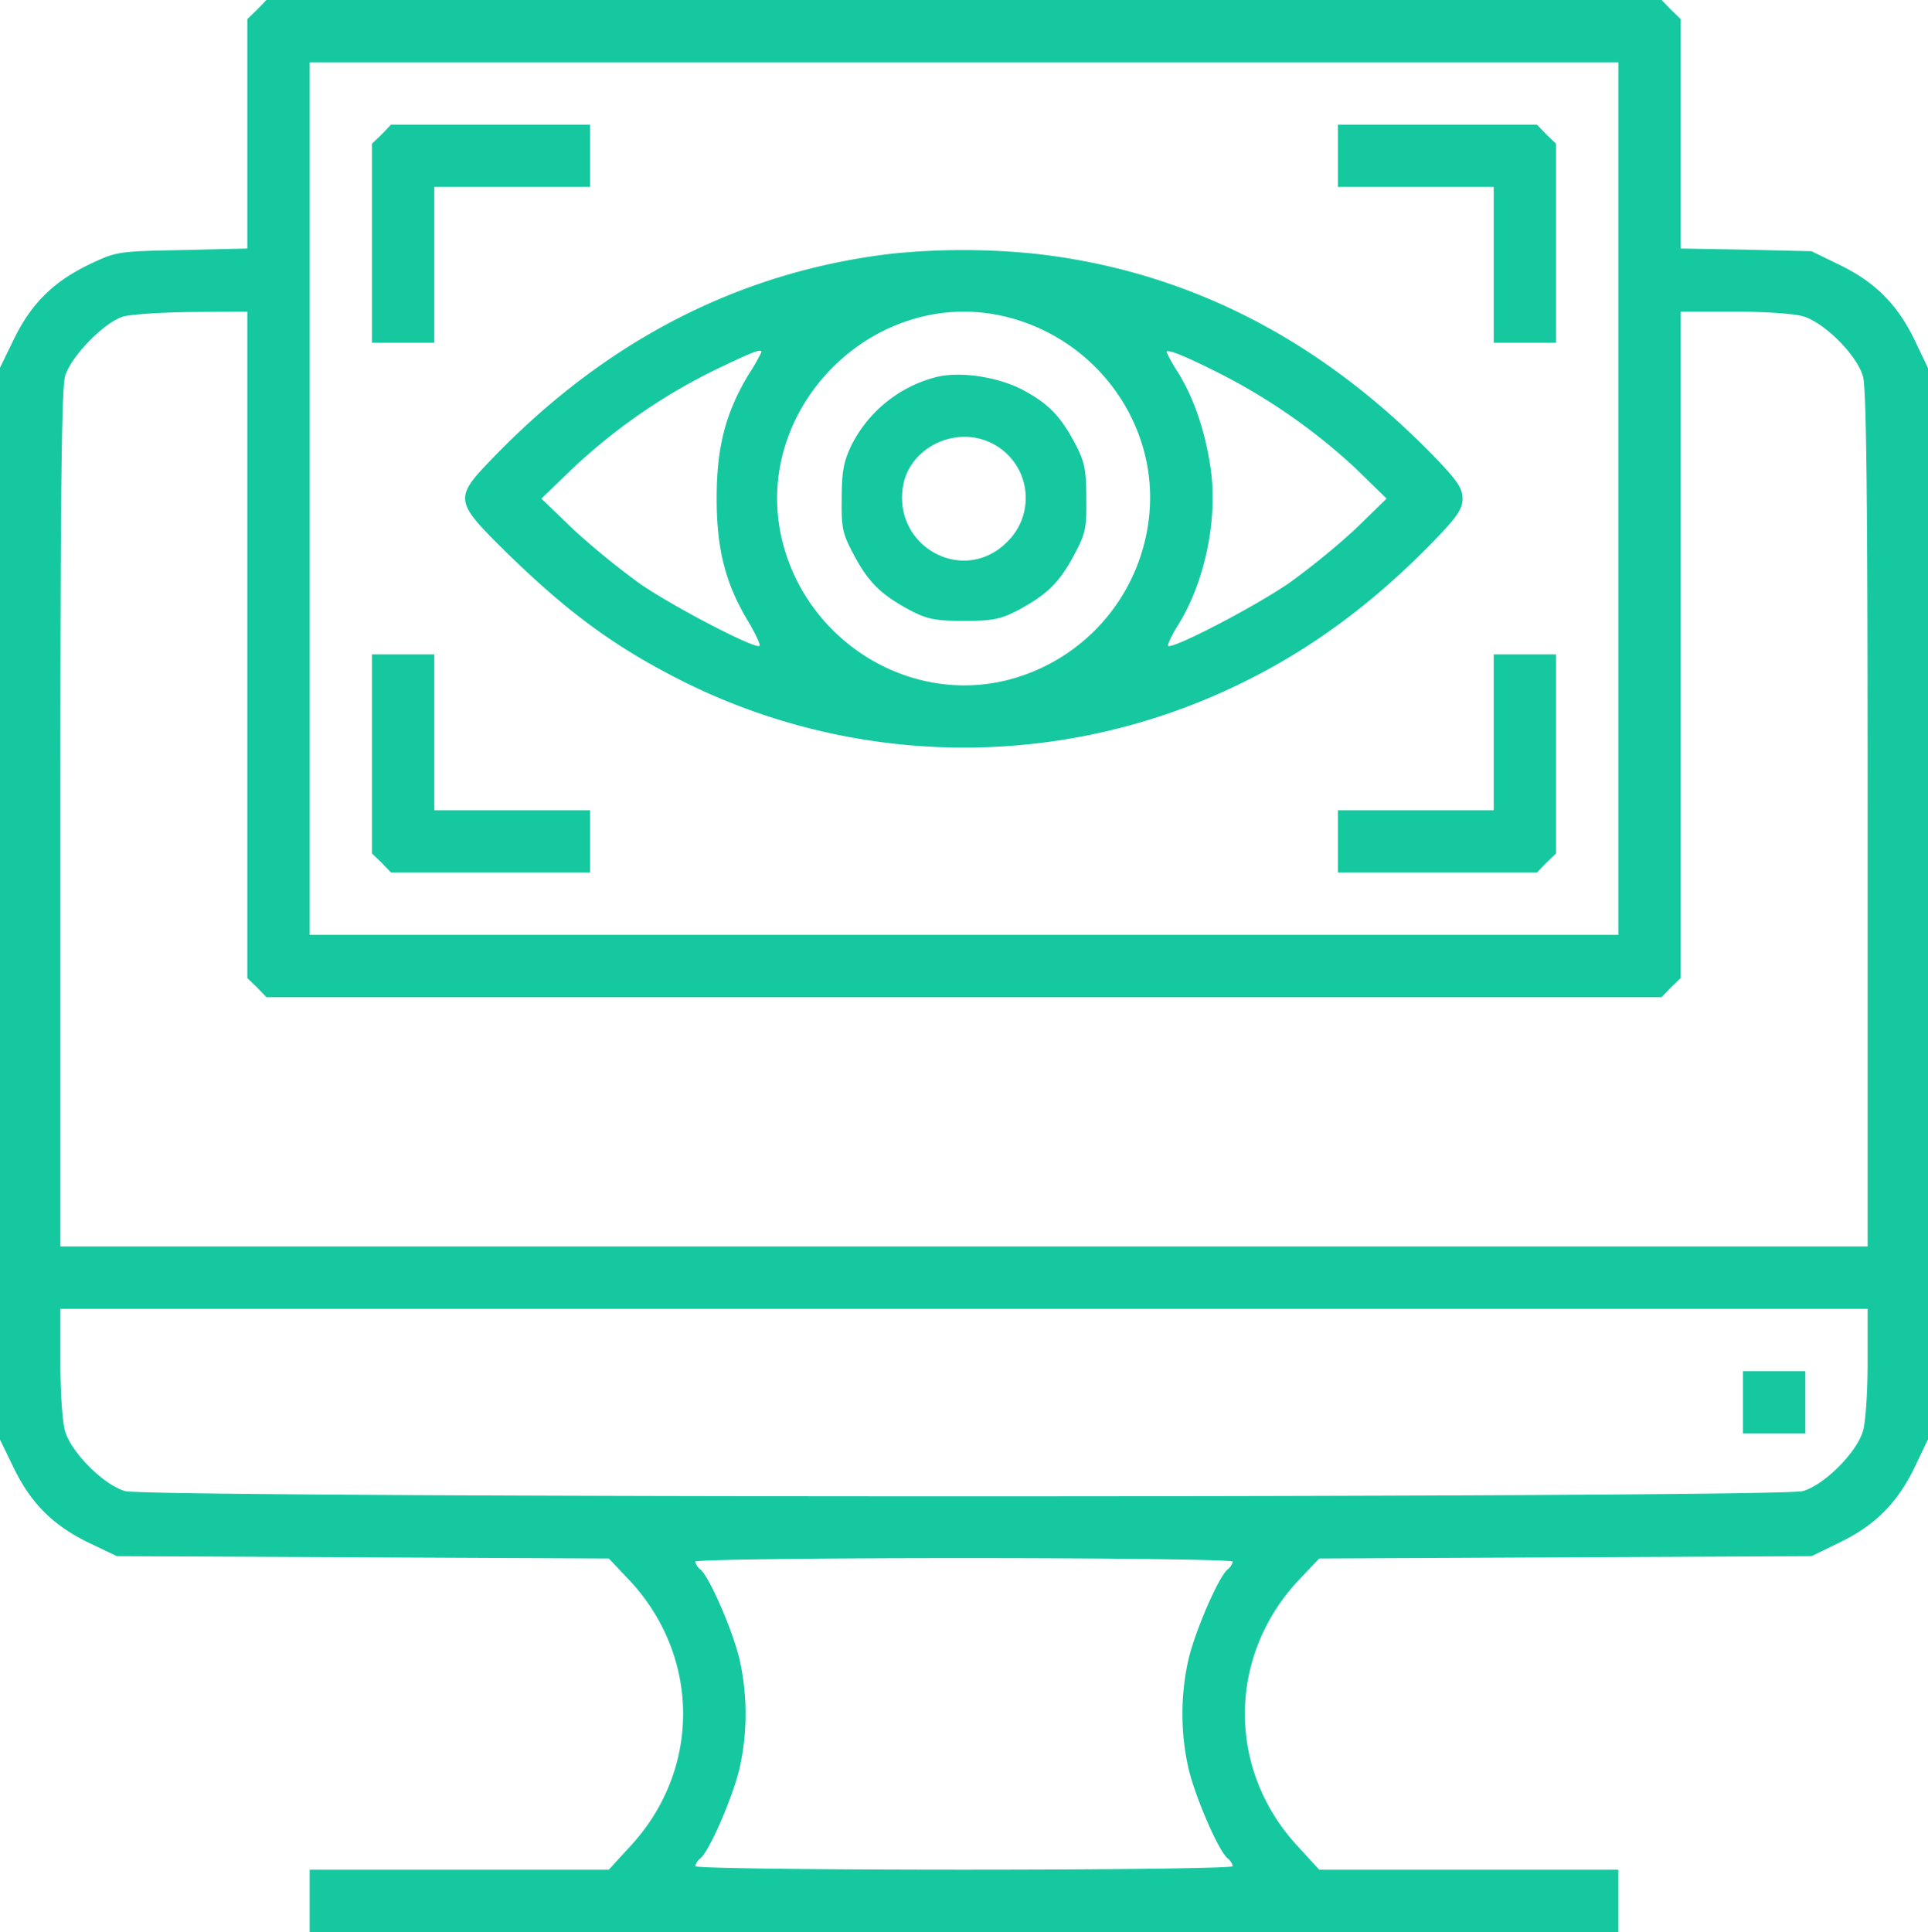<svg id="Layer_1" data-name="Layer 1" xmlns="http://www.w3.org/2000/svg" viewBox="0 0 495 496"><defs><style>.cls-1{fill:#15c8a0;}</style></defs><path class="cls-1" d="M74.5,10.5,72,12.9V71.8l-16.7.4c-16.4.3-16.9.4-23.5,3.5-9.3,4.4-15.1,10-19.6,19.1l-3.7,7.6V377.6l3.7,7.6c4.5,9.1,10.3,14.7,19.6,19.1l6.7,3.2,63.2.3,63.1.3,5.6,5.9c18,19.6,18,48.5-.1,68l-5.5,6H88v16H424V488H347.2l-5.5-6c-18.1-19.5-18.1-48.4-.1-68l5.6-5.9,63.2-.3,63.2-.3,7.6-3.7c9.1-4.5,14.7-10.3,19.1-19.6l3.2-6.7v-275l-3.2-6.7c-4.4-9.3-10-15.1-19.1-19.6l-7.6-3.7-16.8-.4L440,71.8V12.9l-2.5-2.4L435.1,8H76.9ZM424,136V248H88V24H424ZM72,173.5v85.6l2.5,2.4,2.4,2.5H435.1l2.4-2.5,2.5-2.4V88h13.6c7.8,0,15.4.5,17.8,1.2,5.5,1.6,13.8,9.9,15.4,15.4.9,3.1,1.2,30.6,1.2,113.8V328H24V218.4c0-83.2.3-110.7,1.2-113.8,1.5-5.1,9.9-13.7,14.8-15.3,1.9-.6,9.9-1.1,17.8-1.2L72,88ZM488,357.6c0,7.8-.5,15.4-1.2,17.8-1.6,5.5-9.9,13.8-15.4,15.4-6,1.8-424.8,1.8-430.8,0-5.5-1.6-13.8-9.9-15.4-15.4-.7-2.4-1.2-10-1.2-17.8V344H488ZM325,408.9a3.59,3.59,0,0,1-1.3,2c-2.4,1.9-8.7,16.6-10.2,23.7a63.72,63.72,0,0,0,0,26.8c1.5,7.1,7.8,21.8,10.2,23.7a3.59,3.59,0,0,1,1.3,2c0,.5-30.1.9-69,.9s-69-.4-69-.9a3.59,3.59,0,0,1,1.3-2c2.4-1.9,8.7-16.6,10.2-23.7a63.72,63.72,0,0,0,0-26.8c-1.5-7.1-7.8-21.8-10.2-23.7a3.59,3.59,0,0,1-1.3-2c0-.5,30.1-.9,69-.9S325,408.4,325,408.9Z" transform="translate(-8.5 -8)"/><path class="cls-1" d="M106.5,42.5,104,44.9V96h16V56h40V40H108.9Z" transform="translate(-8.5 -8)"/><path class="cls-1" d="M352,48v8h40V96h16V44.9l-2.5-2.4L403.1,40H352Z" transform="translate(-8.5 -8)"/><path class="cls-1" d="M237.7,73.1c-38.8,4.5-73.2,22-102.4,52.2C124.9,136,125,136.5,138.7,150c15.9,15.5,27.8,24.2,45.3,33a161.61,161.61,0,0,0,144.4-.2c17.5-8.7,33.2-20.4,48.4-36.1,5.9-6.1,7.2-8.1,7.2-10.7s-1.3-4.6-7.2-10.7c-29.6-30.5-64.1-48-103-52.2A181.41,181.41,0,0,0,237.7,73.1Zm29.8,16.4c23.7,6.2,39.3,29.1,35.8,52.9a48.5,48.5,0,0,1-35.8,40.1c-25.1,6.5-51.3-9.4-58-35C200.6,113.2,233.2,80.6,267.5,89.5ZM204,98.4a53.74,53.74,0,0,1-3.4,5.9c-5.9,9.9-8.1,18.6-8.1,31.7s2.3,22,8.2,31.7c1.8,3.1,3.1,5.8,2.8,6.1-.9,1-21.7-9.8-30.5-15.8a199,199,0,0,1-17.2-14l-8.3-8,8.3-8A149.52,149.52,0,0,1,192,103C201.6,98.4,204,97.4,204,98.4Zm117.5,5.4a153.18,153.18,0,0,1,35,24.4l8,7.8-8,7.8a191.12,191.12,0,0,1-17.2,14c-9.1,6.2-29.9,17-30.9,16-.2-.3.9-2.7,2.6-5.4,6.9-11.1,10.2-27.2,8.3-40.3-1.4-9.5-4.3-17.9-8.3-24.4a43.06,43.06,0,0,1-3-5.3C308,97.5,312.4,99.2,321.5,103.8Z" transform="translate(-8.5 -8)"/><path class="cls-1" d="M248.5,104.9A33.8,33.8,0,0,0,227,122.5c-1.9,4.1-2.4,6.6-2.4,13.5-.1,7.8.2,9,3.3,14.8,3.8,7,7,10,14.5,14,4.3,2.2,6.4,2.6,13.6,2.6s9.3-.4,13.6-2.6c7.5-4,10.7-7,14.5-14,3.1-5.8,3.4-7,3.3-14.8,0-7.2-.4-9.3-2.6-13.6-3.9-7.5-7-10.7-13.7-14.3C264.6,104.7,254.7,103.2,248.5,104.9Zm13.8,16.5a15.7,15.7,0,0,1,4.8,25.7c-11.2,11.3-29.6,1.2-26.7-14.6C242.2,123.1,253.2,117.5,262.3,121.4Z" transform="translate(-8.5 -8)"/><path class="cls-1" d="M104,201.5v25.6l2.5,2.4,2.4,2.5H160V216H120V176H104Z" transform="translate(-8.5 -8)"/><path class="cls-1" d="M392,196v20H352v16h51.1l2.4-2.5,2.5-2.4V176H392Z" transform="translate(-8.5 -8)"/><path class="cls-1" d="M456,368v8h16V360H456Z" transform="translate(-8.5 -8)"/></svg>